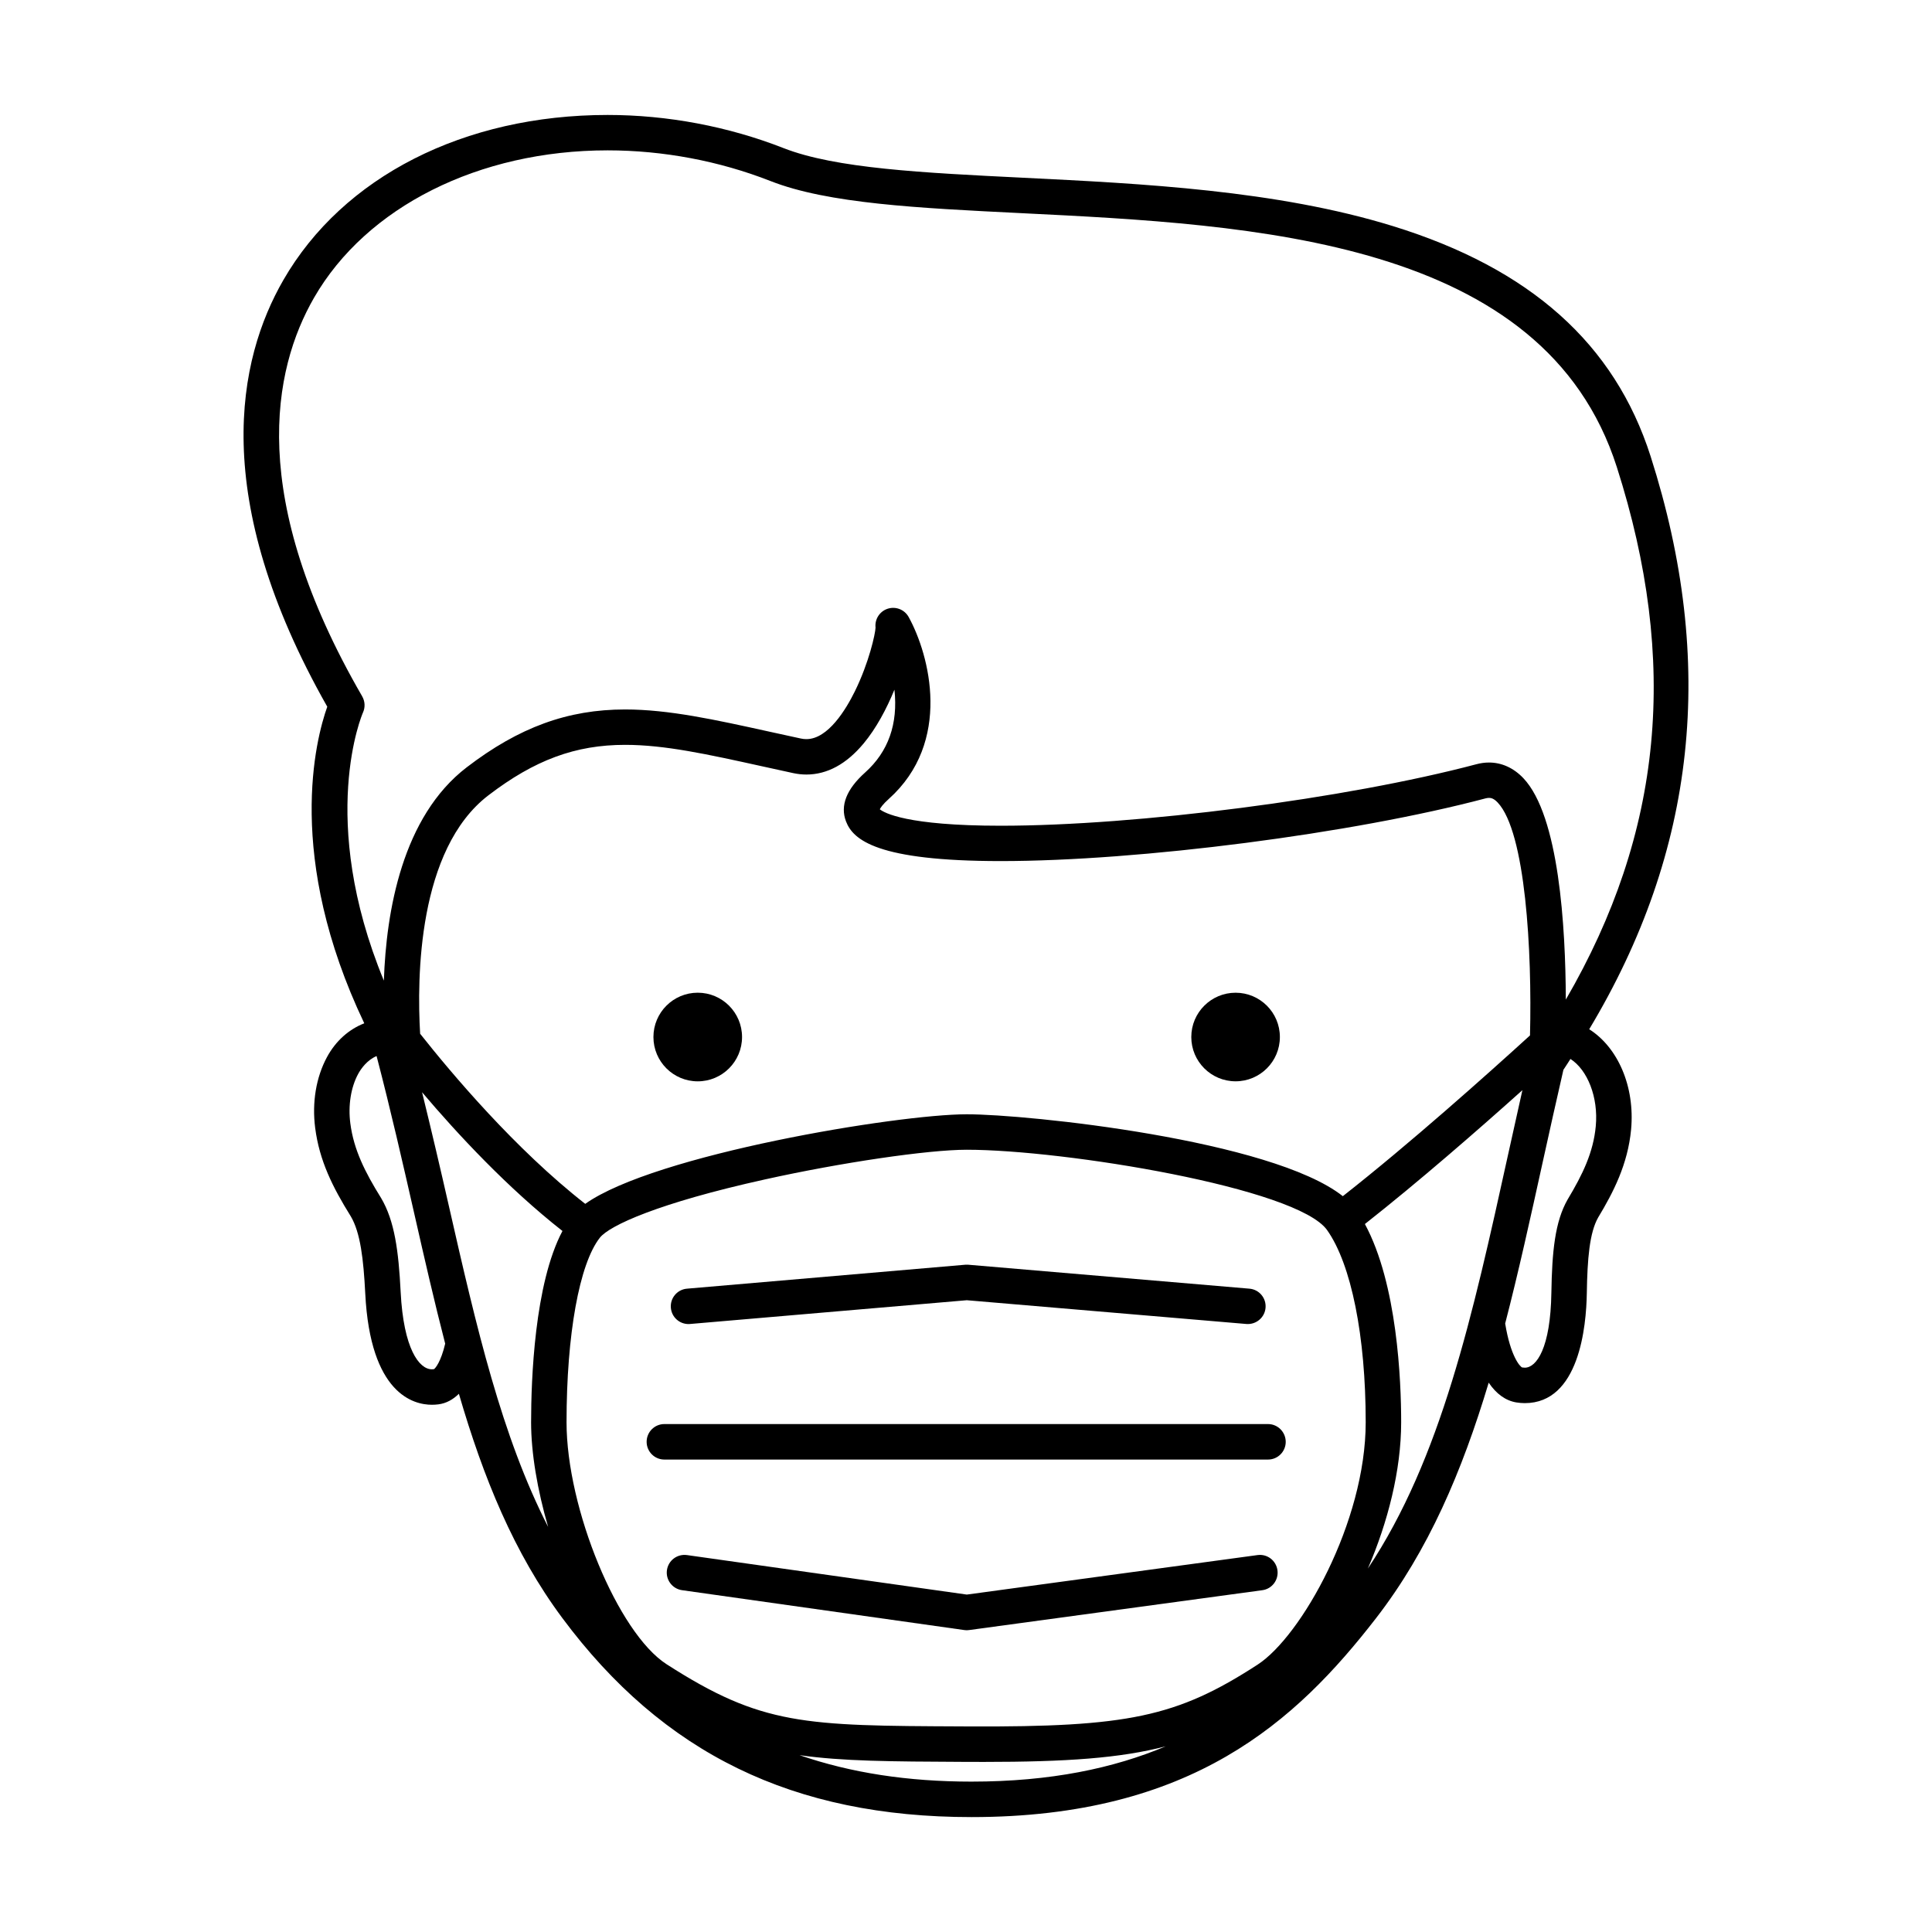 <?xml version="1.0" encoding="UTF-8"?>
<!-- Uploaded to: ICON Repo, www.svgrepo.com, Generator: ICON Repo Mixer Tools -->
<svg fill="#000000" width="800px" height="800px" version="1.1" viewBox="144 144 512 512" xmlns="http://www.w3.org/2000/svg">
 <g>
  <path d="m565.16 416.76c28.406-47.34 33.746-97.141 16.27-151.83-9.531-29.809-31.871-49.77-68.328-61.02-30.727-9.484-66.438-11.25-97.934-12.805-26.688-1.316-49.742-2.453-63.531-7.859-14.652-5.742-30.762-8.781-46.598-8.781-38.027 0-70.152 16.355-85.941 43.742-12.117 21.02-19.82 57.625 11.633 113.08-3.066 8.586-11.219 39.742 9.805 83.898-4.012 1.57-7.535 4.602-9.898 8.988-2.871 5.332-3.981 11.977-3.113 18.73 1.113 8.672 4.606 15.684 9.445 23.453 2.535 4.297 3.359 11.285 3.828 20.465 1.336 26.582 12.785 29.457 17.648 29.457 0.574 0 1.16-0.035 1.738-0.109 2.055-0.262 3.856-1.25 5.426-2.801 6.484 22.219 14.57 42.148 27.379 59.379 26.773 36.023 61.238 52.801 108.48 52.801 58.355 0 86.012-25.348 107.21-52.73 13.871-17.926 22.793-38.91 29.844-62.398 1.996 2.957 4.438 4.746 7.289 5.234 0.754 0.121 1.527 0.191 2.273 0.191 14.434 0 16.297-20.359 16.438-29.109 0.141-9.133 0.719-16.07 3.012-20.098 4.019-6.66 7.859-14.113 8.723-23.301 1.062-11.508-3.582-21.82-11.094-26.574zm-309.82 1.184c-0.871-14.812-0.637-48.824 18.078-63.164 12.254-9.383 23.09-13.387 36.242-13.387 10.535 0 21.852 2.5 36.18 5.656 2.715 0.598 5.516 1.219 8.422 1.844 1.145 0.242 2.301 0.367 3.441 0.367 5.5 0 10.602-2.766 15.145-8.211 3.356-4.016 6.109-9.203 8.184-14.273 0.992 9.059-1.617 16.438-7.766 21.945-4.957 4.438-6.664 8.801-5.066 12.957 1.875 4.898 8.223 10.516 41.004 10.516 36.883 0 93.316-7.297 128.46-16.609 0.332-0.09 0.656-0.137 0.945-0.137 0.523 0 1.258 0.137 2.281 1.215 7.41 7.809 9.145 39.457 8.574 61.738-11.441 10.418-31.816 28.637-49.602 42.598-18.906-14.93-83.395-21.703-99.668-21.703-18.375 0-82.66 10.652-101.1 23.738-18.543-14.484-35.449-34.582-43.762-45.09zm-15.352-89.402c-30.512-52.684-23.773-86.527-12.758-105.65 13.879-24.082 43.691-39.047 77.805-39.047 14.676 0 29.605 2.812 43.168 8.137 15.219 5.977 38.988 7.148 66.508 8.508 61.68 3.047 138.45 6.832 157.77 67.305 16.469 51.523 12.223 96.773-13.523 141.11-0.066-19.254-1.789-48.703-11.254-58.684-2.578-2.711-5.719-4.144-9.109-4.144-1.098 0-2.215 0.152-3.34 0.453-34.496 9.141-89.859 16.297-126.06 16.297-24.938 0-30.883-3.422-32.039-4.359 0.223-0.441 0.82-1.344 2.371-2.731 16.879-15.113 10.832-38.145 5.281-48.215-1.109-2.016-3.508-2.926-5.684-2.16-2.07 0.734-3.34 2.805-3.094 4.961-0.055 1.602-1.719 9.254-5.496 16.918-2.328 4.719-7.078 12.637-12.832 12.637-0.48 0-0.969-0.051-1.465-0.16-2.887-0.625-5.68-1.234-8.379-1.828-14.293-3.152-26.641-5.875-38.203-5.875-15.176 0-28.117 4.719-41.953 15.32-17.086 13.078-21.352 38.137-21.973 56.547-17.699-42.895-5.68-70.73-5.547-71.027 0.641-1.387 0.566-2.992-0.199-4.312zm19.004 178.3c-0.18 0.02-0.363 0.035-0.543 0.035-3.34 0-7.512-5.375-8.273-20.531-0.555-10.871-1.598-18.797-5.184-24.863-4.246-6.82-7.254-12.797-8.152-19.785-0.613-4.746 0.141-9.516 2.062-13.07 0.789-1.465 2.422-3.719 4.898-4.762 3.769 14.445 6.938 28.348 9.992 41.785 2.719 11.961 5.34 23.441 8.188 34.434-1.125 4.781-2.621 6.578-2.988 6.758zm25.754 14.062c0 8.156 1.668 17.957 4.516 27.746-12.328-24.07-18.973-52.793-26.312-85.078-2.211-9.75-4.578-19.84-7.098-30.121 9.355 11.047 22.68 25.375 37.207 36.773-7.43 13.969-8.312 39.539-8.312 50.68zm116.72 95.242c-16.863 0-31.957-2.312-45.578-7.012 11.27 1.621 24.379 1.688 43.023 1.777l1.879 0.004c1.324 0.012 2.625 0.012 3.883 0.012h0.012c21.895 0 36.207-0.988 48.25-4.137-13.773 5.793-30.461 9.355-51.469 9.355zm75.809-31c-21.426 13.91-34.488 16.559-76.438 16.379l-1.883-0.012c-41.812-0.18-53.047-0.227-78.309-16.48-12.883-8.293-26.504-41.25-26.504-64.129 0-23.242 3.387-41.973 8.828-48.898 2.527-3.223 15.496-9.195 43.695-15.434 20.273-4.5 43.297-7.879 53.539-7.879 25.801 0 87.562 10.07 95.496 21.297 6.402 9.043 10.227 28.082 10.227 50.926 0 26.465-17.109 56.738-28.652 64.23zm29.234-25.484c5.266-12.223 8.816-25.992 8.816-38.758 0-10.941-1.012-36.625-9.613-52.523 14.168-11.145 30-24.949 41.742-35.477-1.293 5.754-2.559 11.441-3.777 16.992-9.469 43.012-17.773 80.602-37.168 109.77zm60.387-117.2c-0.645 6.906-3.438 12.723-7.465 19.426-3.356 5.879-4.125 13.809-4.301 24.691-0.223 14.672-3.93 19.871-7.043 19.871-0.227 0-0.469-0.02-0.691-0.059-0.598-0.211-3.109-3.027-4.508-11.652 3.523-13.578 6.672-27.887 9.961-42.832 1.742-7.91 3.562-16.098 5.473-24.398 0.648-0.945 1.238-1.918 1.867-2.875 4.496 2.894 7.43 10.109 6.707 17.828z"/>
  <path d="m326.46 494.89c0.133 0 0.273-0.004 0.406-0.02l73.34-6.297 74.102 6.297c2.574 0.203 4.856-1.699 5.074-4.281 0.223-2.59-1.691-4.863-4.281-5.078l-74.5-6.344c-0.266-0.02-0.527-0.02-0.797 0l-73.742 6.344c-2.586 0.215-4.5 2.492-4.277 5.078 0.207 2.453 2.258 4.301 4.676 4.301z"/>
  <path d="m480.04 521.39h-159.98c-2.59 0-4.695 2.106-4.695 4.707 0 2.594 2.106 4.699 4.695 4.699h159.98c2.594 0 4.691-2.106 4.691-4.699-0.008-2.598-2.113-4.707-4.691-4.707z"/>
  <path d="m477.26 556.11-77.047 10.469-74.16-10.469c-2.586-0.352-4.949 1.426-5.309 4-0.359 2.562 1.43 4.934 3.996 5.305l74.805 10.566c0.215 0.031 0.438 0.051 0.656 0.051 0.211 0 0.422-0.02 0.629-0.051l77.691-10.559c2.578-0.344 4.367-2.719 4.019-5.285-0.352-2.582-2.699-4.379-5.281-4.027z"/>
  <path d="m483.18 418.82c0 6.484-5.254 11.738-11.738 11.738-6.481 0-11.738-5.254-11.738-11.738 0-6.484 5.258-11.738 11.738-11.738 6.484 0 11.738 5.254 11.738 11.738"/>
  <path d="m340.65 418.82c0 6.488-5.258 11.746-11.742 11.746s-11.742-5.258-11.742-11.746c0-6.484 5.258-11.742 11.742-11.742s11.742 5.258 11.742 11.742"/>
 </g>
</svg>